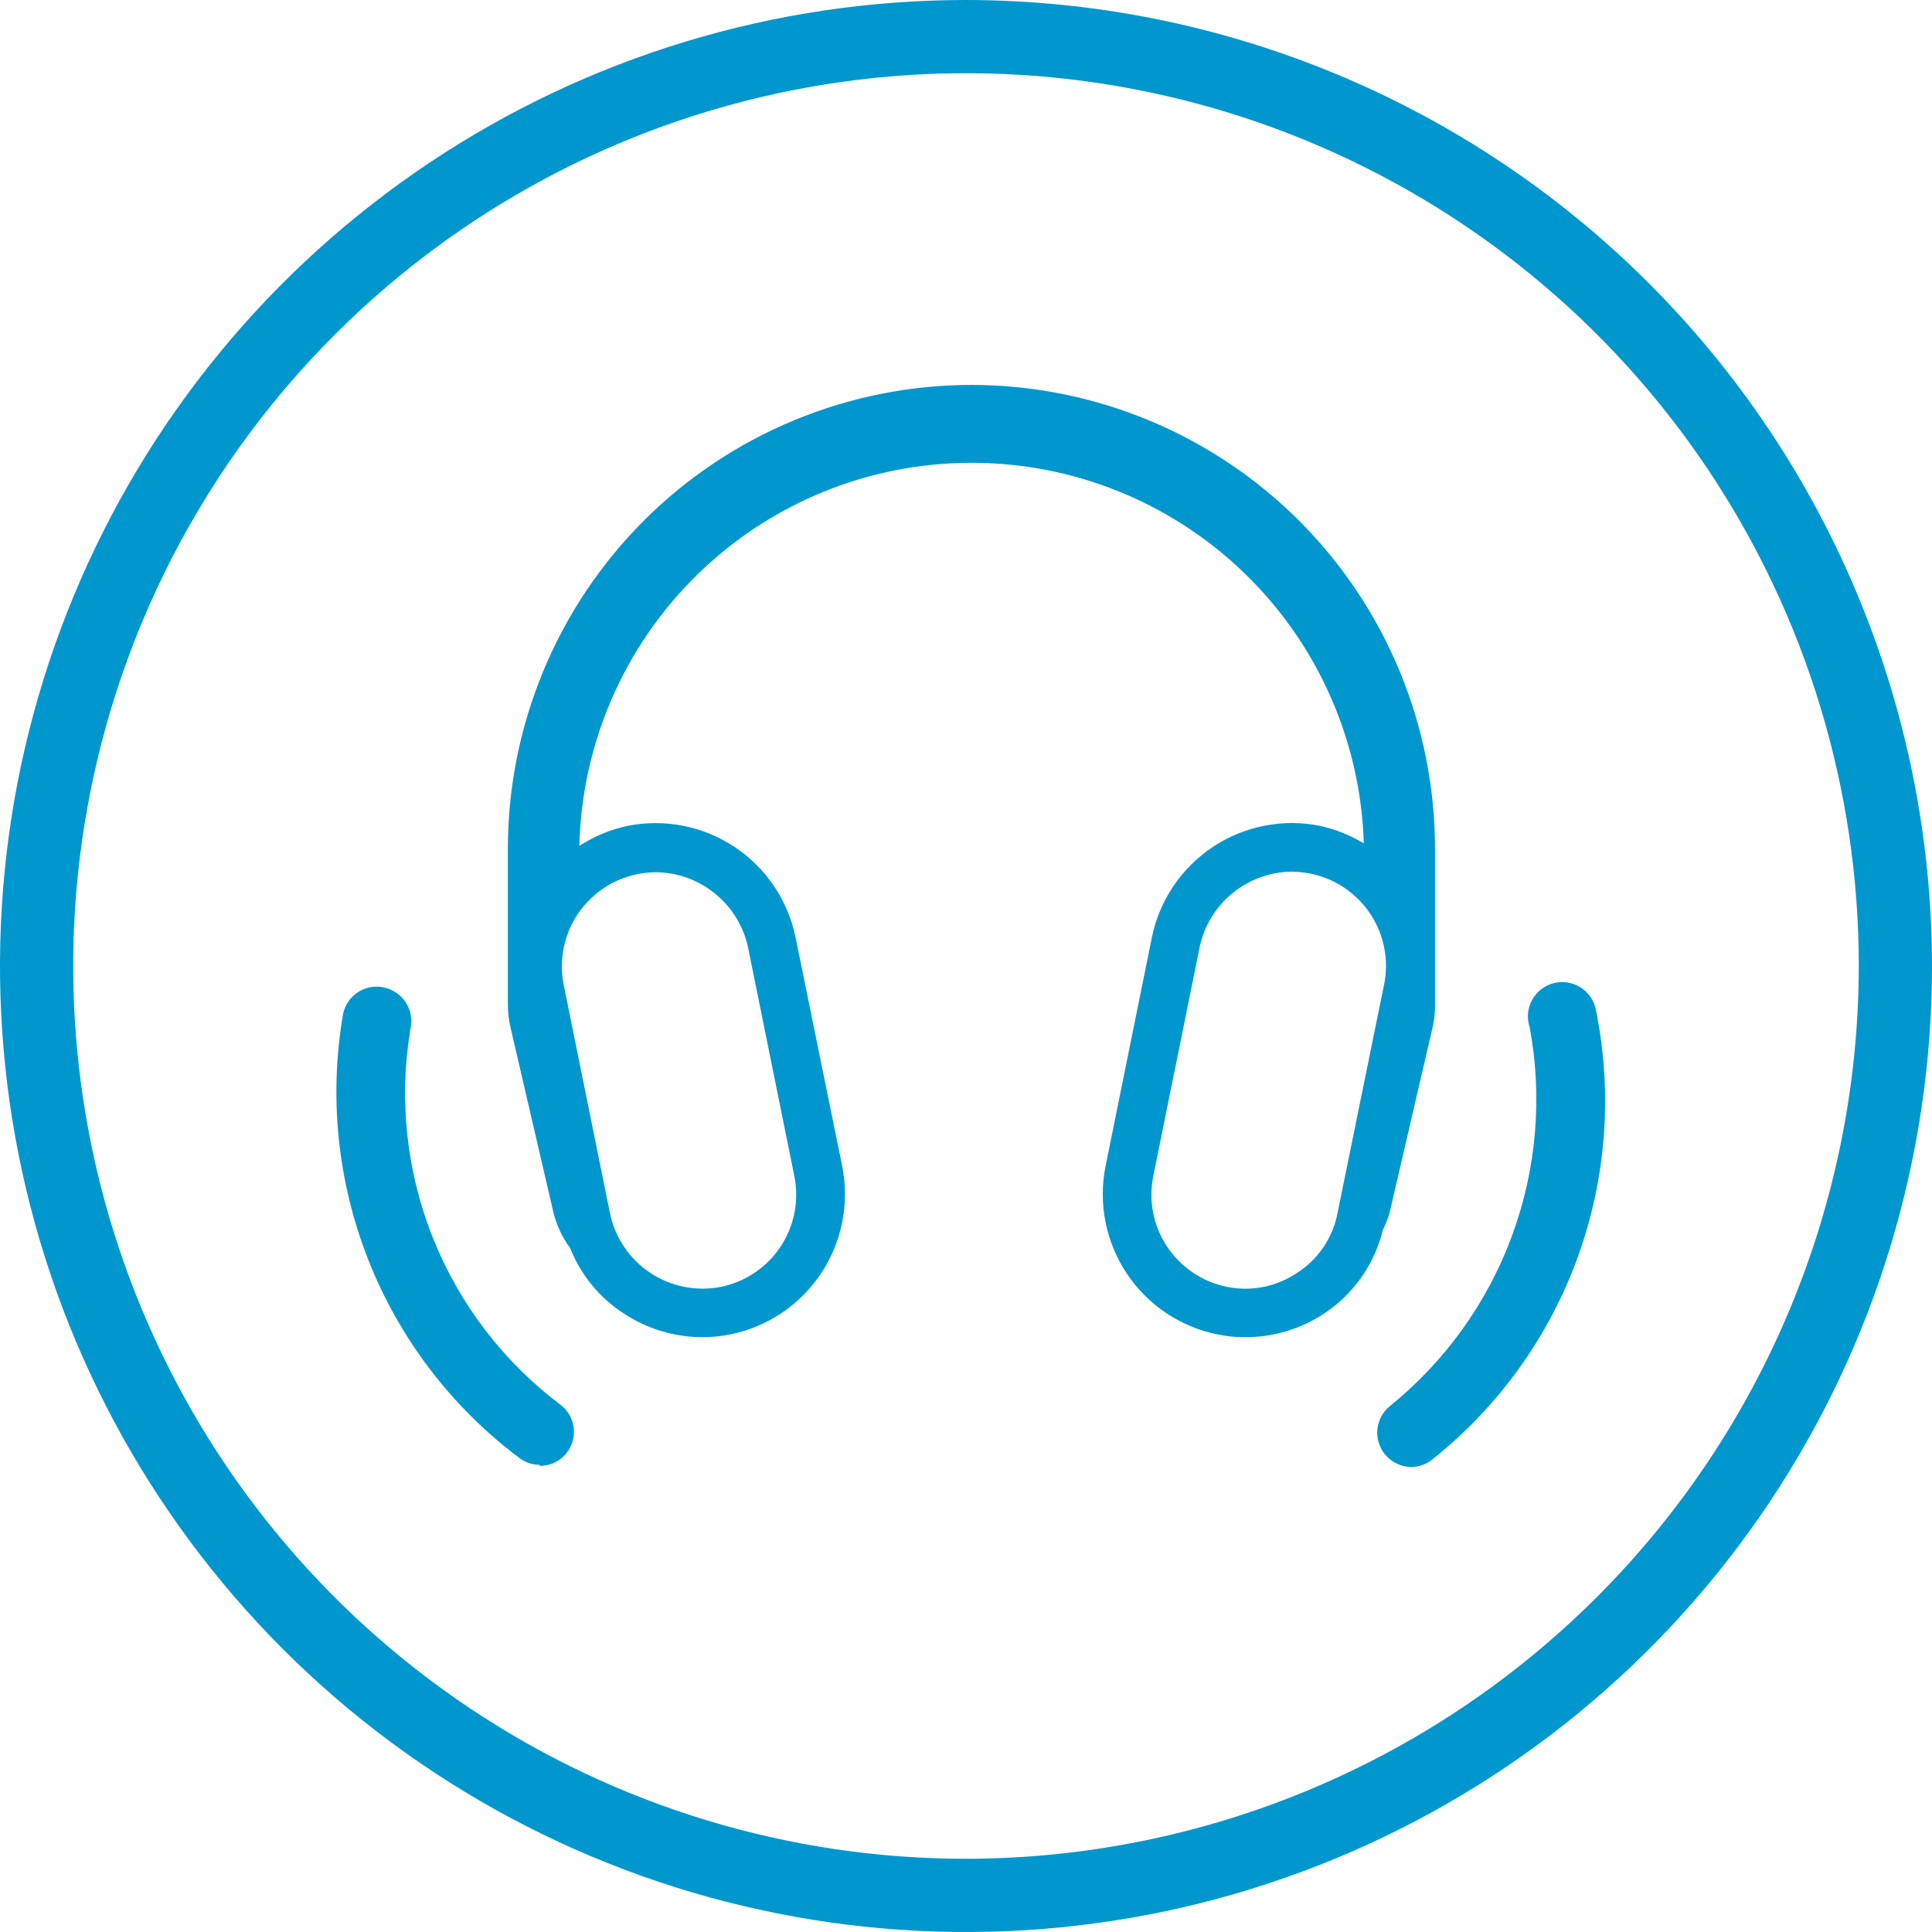 <svg width="48" height="48" viewBox="0 0 48 48" fill="none" xmlns="http://www.w3.org/2000/svg">
<g clip-path="url(#clip0_1147_964)">
<path d="M24 0C19.253 0 14.613 1.408 10.666 4.045C6.72 6.682 3.643 10.43 1.827 14.816C0.01 19.201 -0.465 24.027 0.461 28.682C1.387 33.338 3.673 37.614 7.029 40.971C10.386 44.327 14.662 46.613 19.318 47.539C23.973 48.465 28.799 47.99 33.184 46.173C37.57 44.357 41.318 41.281 43.955 37.334C46.592 33.387 48 28.747 48 24C47.994 17.637 45.464 11.535 40.964 7.036C36.465 2.536 30.363 0.006 24 0V0ZM24 46.181C19.613 46.181 15.325 44.88 11.677 42.443C8.029 40.006 5.186 36.541 3.507 32.488C1.828 28.435 1.389 23.975 2.245 19.673C3.101 15.37 5.213 11.418 8.316 8.316C11.418 5.213 15.37 3.101 19.673 2.245C23.975 1.389 28.435 1.828 32.488 3.507C36.541 5.186 40.006 8.029 42.443 11.677C44.88 15.325 46.181 19.613 46.181 24C46.174 29.881 43.834 35.518 39.676 39.676C35.518 43.834 29.881 46.174 24 46.181Z" fill="#0097CE"/>
<path d="M24.156 9.563C22.642 9.561 21.142 9.858 19.742 10.436C18.342 11.014 17.07 11.863 15.998 12.933C14.927 14.004 14.077 15.275 13.497 16.674C12.917 18.073 12.618 19.573 12.618 21.087V24.931C12.615 25.129 12.637 25.327 12.682 25.52L13.748 30.117C13.828 30.44 13.97 30.744 14.167 31.012C14.431 31.677 14.895 32.244 15.496 32.632C16.073 33.014 16.75 33.219 17.442 33.222C17.681 33.223 17.919 33.199 18.153 33.151C19.073 32.963 19.881 32.417 20.401 31.634C20.92 30.851 21.108 29.895 20.924 28.973L19.766 23.29C19.577 22.369 19.032 21.561 18.249 21.041C17.466 20.522 16.509 20.334 15.588 20.519C15.163 20.61 14.758 20.779 14.394 21.016C14.454 18.477 15.503 16.061 17.317 14.283C19.131 12.505 21.567 11.506 24.108 11.498C26.648 11.489 29.09 12.473 30.916 14.239C32.742 16.004 33.806 18.413 33.883 20.952C33.548 20.752 33.184 20.605 32.803 20.519C31.881 20.332 30.922 20.519 30.137 21.039C29.353 21.558 28.806 22.368 28.618 23.29L27.467 28.973C27.283 29.895 27.471 30.851 27.99 31.634C28.509 32.417 29.318 32.963 30.238 33.151C30.472 33.2 30.71 33.224 30.949 33.222C31.643 33.221 32.323 33.016 32.902 32.632C33.632 32.146 34.152 31.403 34.359 30.551C34.43 30.41 34.487 30.262 34.529 30.11L35.595 25.513C35.631 25.36 35.65 25.202 35.652 25.044V21.087C35.652 18.036 34.442 15.109 32.287 12.948C30.132 10.788 27.208 9.571 24.156 9.563ZM15.83 21.719C15.982 21.689 16.136 21.672 16.291 21.67C16.83 21.674 17.352 21.863 17.769 22.204C18.186 22.545 18.475 23.018 18.586 23.545L19.737 29.229C19.857 29.835 19.732 30.463 19.39 30.977C19.047 31.491 18.516 31.848 17.911 31.972C17.304 32.091 16.674 31.967 16.158 31.625C15.642 31.283 15.281 30.752 15.155 30.146L14.004 24.462C13.884 23.856 14.009 23.228 14.351 22.714C14.693 22.2 15.225 21.843 15.83 21.719ZM32.227 31.623C31.974 31.794 31.689 31.913 31.389 31.973C31.088 32.033 30.779 32.032 30.48 31.972C29.872 31.846 29.339 31.486 28.995 30.97C28.825 30.714 28.707 30.428 28.649 30.127C28.59 29.825 28.592 29.515 28.654 29.215L29.805 23.531C29.916 23.005 30.203 22.532 30.619 22.192C31.035 21.851 31.555 21.662 32.092 21.655C32.25 21.658 32.407 21.675 32.561 21.705C32.862 21.766 33.148 21.886 33.403 22.058C33.657 22.229 33.876 22.449 34.045 22.705C34.215 22.961 34.333 23.248 34.391 23.549C34.45 23.851 34.449 24.161 34.387 24.462L33.229 30.146C33.171 30.447 33.052 30.733 32.879 30.987C32.707 31.241 32.486 31.457 32.227 31.623Z" fill="#0097CE"/>
<path d="M13.407 36.391C13.215 36.393 13.029 36.327 12.881 36.206C11.211 34.947 9.92 33.251 9.152 31.305C8.384 29.36 8.167 27.24 8.526 25.179C8.575 24.959 8.71 24.767 8.9 24.646C9.09 24.525 9.321 24.484 9.542 24.533C9.654 24.557 9.76 24.604 9.854 24.67C9.948 24.736 10.028 24.82 10.089 24.917C10.15 25.015 10.191 25.123 10.209 25.236C10.227 25.35 10.223 25.466 10.195 25.577C9.905 27.325 10.1 29.119 10.759 30.764C11.418 32.409 12.516 33.842 13.932 34.906C14.072 35.014 14.174 35.164 14.225 35.334C14.275 35.503 14.271 35.684 14.213 35.851C14.155 36.018 14.046 36.163 13.901 36.265C13.757 36.367 13.584 36.421 13.407 36.419V36.391Z" fill="#0097CE"/>
<path d="M35.069 36.448C34.945 36.447 34.822 36.419 34.709 36.366C34.596 36.313 34.496 36.237 34.416 36.142C34.271 35.969 34.2 35.745 34.22 35.52C34.24 35.294 34.349 35.087 34.522 34.941C35.899 33.831 36.949 32.37 37.562 30.711C38.175 29.052 38.328 27.259 38.004 25.52C37.967 25.409 37.953 25.292 37.964 25.175C37.974 25.058 38.008 24.945 38.065 24.843C38.121 24.74 38.198 24.65 38.29 24.578C38.383 24.506 38.489 24.454 38.603 24.425C38.716 24.397 38.834 24.391 38.95 24.41C39.066 24.429 39.176 24.471 39.274 24.535C39.373 24.598 39.457 24.681 39.522 24.779C39.587 24.876 39.631 24.986 39.652 25.101C40.067 27.149 39.91 29.271 39.198 31.235C38.486 33.199 37.247 34.929 35.616 36.234C35.465 36.368 35.271 36.444 35.069 36.448Z" fill="#0097CE"/>
</g>
<defs>
<clipPath id="clip0_1147_964">
<rect width="48" height="48" fill="white"/>
</clipPath>
</defs>
</svg>
